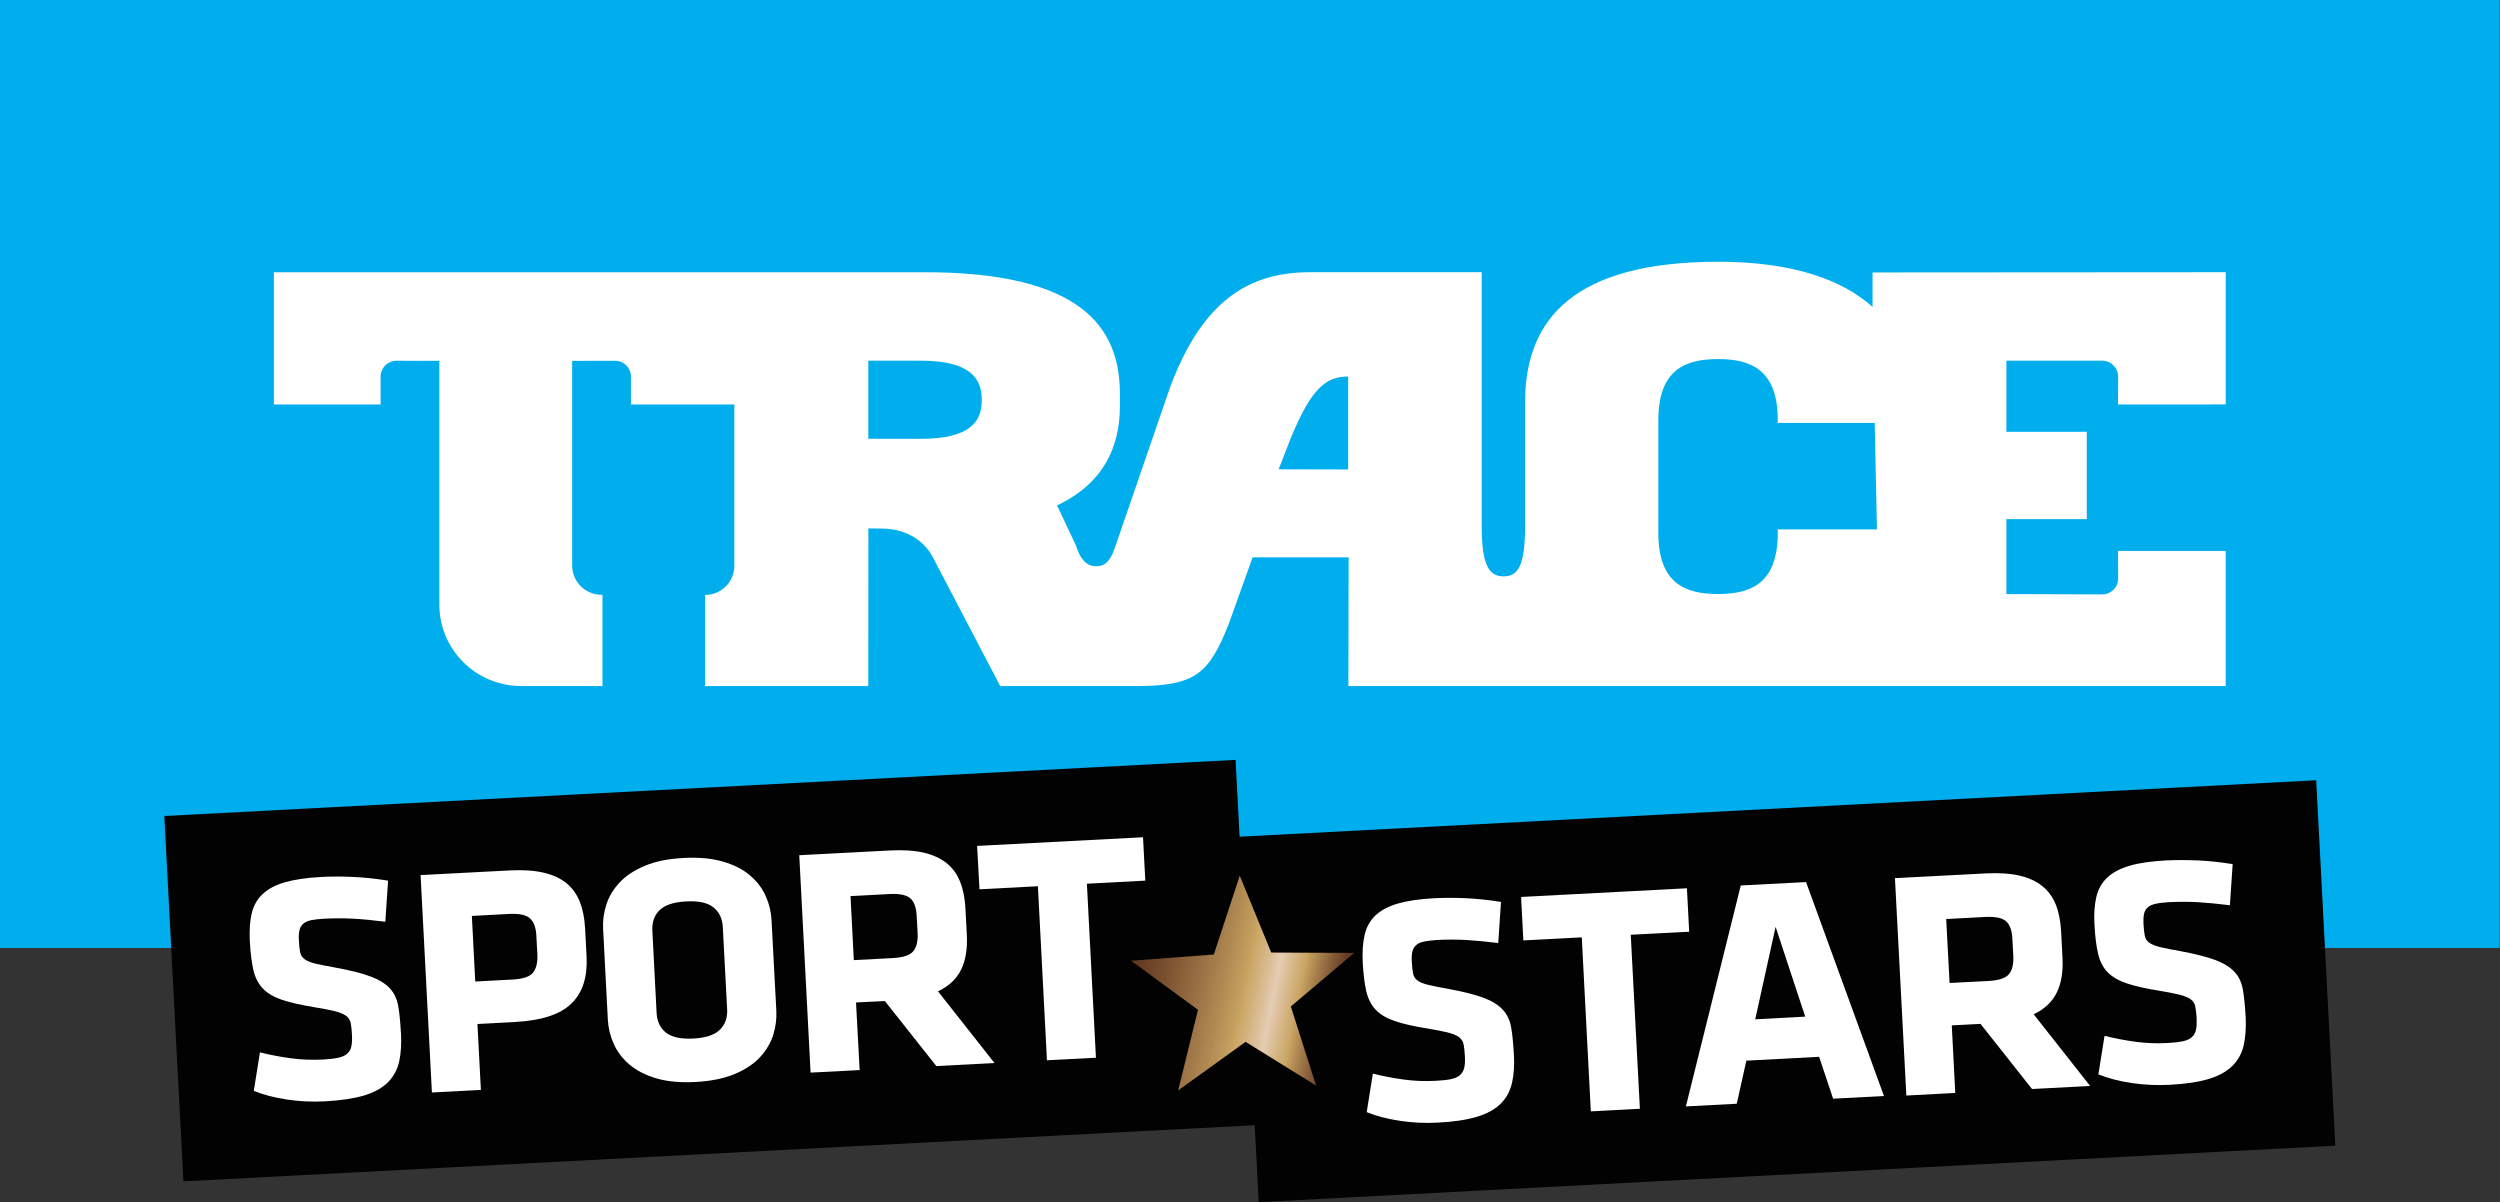 <?xml version="1.0" encoding="UTF-8"?>
<svg width="1e3" height="480.96" xmlns="http://www.w3.org/2000/svg">
    <rect width="100%" height="100%" fill="#333333" stroke="none"/>
    <defs>
        <clipPath id="c">
            <path d="m364 398h12v11h-12z"/>
        </clipPath>
        <clipPath id="b">
            <path d="m368.609 401.91-4.109 0.309 3.324 2.434-0.984 4 3.344-2.41 3.5 2.172-1.254-3.926 3.145-2.66-4.117-0.016-1.562-3.812z"/>
        </clipPath>
        <linearGradient id="a" x1="-.111" x2="1.155" gradientTransform="matrix(10.025,2.003,-2.003,10.025,370.048,376.051)" gradientUnits="userSpaceOnUse">
            <stop stop-color="#633a21" offset="0"/>
            <stop stop-color="#633a21" offset=".062"/>
            <stop stop-color="#633a21" offset=".078"/>
            <stop stop-color="#633a21" offset=".086"/>
            <stop stop-color="#633a21" offset=".09"/>
            <stop stop-color="#633a23" offset=".094"/>
            <stop stop-color="#633a23" offset=".098"/>
            <stop stop-color="#663d23" offset=".102"/>
            <stop stop-color="#663d23" offset=".105"/>
            <stop stop-color="#663d23" offset=".109"/>
            <stop stop-color="#683f26" offset=".113"/>
            <stop stop-color="#683f26" offset=".117"/>
            <stop stop-color="#683f26" offset=".121"/>
            <stop stop-color="#6b4226" offset=".125"/>
            <stop stop-color="#6b4226" offset=".129"/>
            <stop stop-color="#6d4428" offset=".133"/>
            <stop stop-color="#6d4428" offset=".137"/>
            <stop stop-color="#6d4428" offset=".141"/>
            <stop stop-color="#6d4428" offset=".145"/>
            <stop stop-color="#704728" offset=".148"/>
            <stop stop-color="#70472b" offset=".152"/>
            <stop stop-color="#70472b" offset=".156"/>
            <stop stop-color="#72492b" offset=".16"/>
            <stop stop-color="#72492b" offset=".164"/>
            <stop stop-color="#72492d" offset=".168"/>
            <stop stop-color="#724c2d" offset=".172"/>
            <stop stop-color="#754c2d" offset=".176"/>
            <stop stop-color="#754c2d" offset=".18"/>
            <stop stop-color="#774f2d" offset=".184"/>
            <stop stop-color="#774f30" offset=".188"/>
            <stop stop-color="#774f30" offset=".191"/>
            <stop stop-color="#7a5130" offset=".195"/>
            <stop stop-color="#7a5130" offset=".199"/>
            <stop stop-color="#7a5130" offset=".203"/>
            <stop stop-color="#7c5130" offset=".207"/>
            <stop stop-color="#7c5430" offset=".211"/>
            <stop stop-color="#7c5433" offset=".215"/>
            <stop stop-color="#7f5633" offset=".219"/>
            <stop stop-color="#7f5633" offset=".223"/>
            <stop stop-color="#7f5635" offset=".227"/>
            <stop stop-color="#825935" offset=".23"/>
            <stop stop-color="#825935" offset=".234"/>
            <stop stop-color="#845b35" offset=".238"/>
            <stop stop-color="#845b35" offset=".242"/>
            <stop stop-color="#845b35" offset=".246"/>
            <stop stop-color="#845b38" offset=".25"/>
            <stop stop-color="#875e38" offset=".254"/>
            <stop stop-color="#875e38" offset=".258"/>
            <stop stop-color="#89603a" offset=".262"/>
            <stop stop-color="#89603a" offset=".266"/>
            <stop stop-color="#89603a" offset=".27"/>
            <stop stop-color="#8c633a" offset=".273"/>
            <stop stop-color="#8c633a" offset=".277"/>
            <stop stop-color="#8e633d" offset=".281"/>
            <stop stop-color="#8e663d" offset=".285"/>
            <stop stop-color="#8e663d" offset=".289"/>
            <stop stop-color="#8e683d" offset=".293"/>
            <stop stop-color="#91683f" offset=".297"/>
            <stop stop-color="#91683f" offset=".301"/>
            <stop stop-color="#93683f" offset=".305"/>
            <stop stop-color="#936b3f" offset=".309"/>
            <stop stop-color="#936b3f" offset=".312"/>
            <stop stop-color="#966d42" offset=".316"/>
            <stop stop-color="#966d42" offset=".32"/>
            <stop stop-color="#966d42" offset=".324"/>
            <stop stop-color="#997044" offset=".328"/>
            <stop stop-color="#997044" offset=".332"/>
            <stop stop-color="#9b7244" offset=".336"/>
            <stop stop-color="#9b7244" offset=".34"/>
            <stop stop-color="#9b7244" offset=".344"/>
            <stop stop-color="#9b7547" offset=".348"/>
            <stop stop-color="#9e7547" offset=".352"/>
            <stop stop-color="#9e7747" offset=".355"/>
            <stop stop-color="#a07747" offset=".359"/>
            <stop stop-color="#a07749" offset=".363"/>
            <stop stop-color="#a07a49" offset=".367"/>
            <stop stop-color="#a37a49" offset=".371"/>
            <stop stop-color="#a37c49" offset=".375"/>
            <stop stop-color="#a57c4c" offset=".379"/>
            <stop stop-color="#a57c4c" offset=".383"/>
            <stop stop-color="#a57f4c" offset=".387"/>
            <stop stop-color="#a87f4c" offset=".391"/>
            <stop stop-color="#a8824c" offset=".395"/>
            <stop stop-color="#aa824f" offset=".398"/>
            <stop stop-color="#aa844f" offset=".402"/>
            <stop stop-color="#aa844f" offset=".406"/>
            <stop stop-color="#ad8451" offset=".41"/>
            <stop stop-color="#ad8751" offset=".414"/>
            <stop stop-color="#af8751" offset=".418"/>
            <stop stop-color="#af8951" offset=".422"/>
            <stop stop-color="#af8951" offset=".426"/>
            <stop stop-color="#af8954" offset=".43"/>
            <stop stop-color="#b28c54" offset=".434"/>
            <stop stop-color="#b28e54" offset=".438"/>
            <stop stop-color="#b58e56" offset=".441"/>
            <stop stop-color="#b58e56" offset=".445"/>
            <stop stop-color="#b79156" offset=".449"/>
            <stop stop-color="#b79156" offset=".453"/>
            <stop stop-color="#b79359" offset=".457"/>
            <stop stop-color="#ba9359" offset=".461"/>
            <stop stop-color="#ba9659" offset=".465"/>
            <stop stop-color="#bc9659" offset=".469"/>
            <stop stop-color="#bc995b" offset=".473"/>
            <stop stop-color="#bc995b" offset=".477"/>
            <stop stop-color="#bf995b" offset=".48"/>
            <stop stop-color="#c19b5e" offset=".484"/>
            <stop stop-color="#c19b5e" offset=".488"/>
            <stop stop-color="#c19e5e" offset=".492"/>
            <stop stop-color="#c49e60" offset=".496"/>
            <stop stop-color="#c4a060" offset=".5"/>
            <stop stop-color="#c6a060" offset=".504"/>
            <stop stop-color="#c6a360" offset=".508"/>
            <stop stop-color="#c9a563" offset=".512"/>
            <stop stop-color="#cca566" offset=".516"/>
            <stop stop-color="#cca868" offset=".52"/>
            <stop stop-color="#cca86b" offset=".523"/>
            <stop stop-color="#ceaa6d" offset=".527"/>
            <stop stop-color="#ceaa70" offset=".531"/>
            <stop stop-color="#cead72" offset=".535"/>
            <stop stop-color="#cead75" offset=".539"/>
            <stop stop-color="#d1af77" offset=".543"/>
            <stop stop-color="#d1af7a" offset=".547"/>
            <stop stop-color="#d3b27c" offset=".551"/>
            <stop stop-color="#d3b27f" offset=".555"/>
            <stop stop-color="#d3b582" offset=".559"/>
            <stop stop-color="#d6b584" offset=".562"/>
            <stop stop-color="#d6b787" offset=".566"/>
            <stop stop-color="#d6b789" offset=".57"/>
            <stop stop-color="#d8ba8e" offset=".574"/>
            <stop stop-color="#d8bc91" offset=".578"/>
            <stop stop-color="#dbbc93" offset=".582"/>
            <stop stop-color="#dbbc96" offset=".586"/>
            <stop stop-color="#dbbf99" offset=".59"/>
            <stop stop-color="#ddc19b" offset=".594"/>
            <stop stop-color="#ddc19e" offset=".598"/>
            <stop stop-color="#ddc4a0" offset=".602"/>
            <stop stop-color="#e0c6a5" offset=".605"/>
            <stop stop-color="#e0c6a8" offset=".609"/>
            <stop stop-color="#e2c6aa" offset=".613"/>
            <stop stop-color="#e2c9ad" offset=".617"/>
            <stop stop-color="#e2ccaf" offset=".621"/>
            <stop stop-color="#e5ccb2" offset=".625"/>
            <stop stop-color="#e2ccaf" offset=".629"/>
            <stop stop-color="#e2c9ad" offset=".633"/>
            <stop stop-color="#e2c6aa" offset=".637"/>
            <stop stop-color="#e0c6a5" offset=".641"/>
            <stop stop-color="#e0c4a3" offset=".645"/>
            <stop stop-color="#ddc1a0" offset=".648"/>
            <stop stop-color="#ddc19b" offset=".652"/>
            <stop stop-color="#ddbf99" offset=".656"/>
            <stop stop-color="#dbbc96" offset=".66"/>
            <stop stop-color="#d8bc93" offset=".664"/>
            <stop stop-color="#d8ba8e" offset=".668"/>
            <stop stop-color="#d8ba8c" offset=".672"/>
            <stop stop-color="#d6b789" offset=".676"/>
            <stop stop-color="#d6b584" offset=".68"/>
            <stop stop-color="#d3b582" offset=".684"/>
            <stop stop-color="#d3b27f" offset=".688"/>
            <stop stop-color="#d3b27c" offset=".691"/>
            <stop stop-color="#d1af77" offset=".695"/>
            <stop stop-color="#ceaf75" offset=".699"/>
            <stop stop-color="#cead72" offset=".703"/>
            <stop stop-color="#ceaa70" offset=".707"/>
            <stop stop-color="#ccaa6d" offset=".711"/>
            <stop stop-color="#cca868" offset=".715"/>
            <stop stop-color="#cca566" offset=".719"/>
            <stop stop-color="#c9a363" offset=".723"/>
            <stop stop-color="#c6a060" offset=".727"/>
            <stop stop-color="#c19e5e" offset=".73"/>
            <stop stop-color="#bf9b5b" offset=".734"/>
            <stop stop-color="#bc995b" offset=".738"/>
            <stop stop-color="#ba9359" offset=".742"/>
            <stop stop-color="#b79156" offset=".746"/>
            <stop stop-color="#b58e56" offset=".75"/>
            <stop stop-color="#b28c54" offset=".754"/>
            <stop stop-color="#af8951" offset=".758"/>
            <stop stop-color="#ad8451" offset=".762"/>
            <stop stop-color="#aa824f" offset=".766"/>
            <stop stop-color="#a57f4c" offset=".77"/>
            <stop stop-color="#a57c49" offset=".773"/>
            <stop stop-color="#a07a49" offset=".777"/>
            <stop stop-color="#9e7747" offset=".781"/>
            <stop stop-color="#9b7547" offset=".785"/>
            <stop stop-color="#997244" offset=".789"/>
            <stop stop-color="#996d42" offset=".793"/>
            <stop stop-color="#966d42" offset=".797"/>
            <stop stop-color="#93683f" offset=".801"/>
            <stop stop-color="#8e683f" offset=".805"/>
            <stop stop-color="#8e633d" offset=".809"/>
            <stop stop-color="#89603a" offset=".812"/>
            <stop stop-color="#89603a" offset=".816"/>
            <stop stop-color="#845b38" offset=".82"/>
            <stop stop-color="#845b35" offset=".824"/>
            <stop stop-color="#7f5635" offset=".828"/>
            <stop stop-color="#7f5633" offset=".832"/>
            <stop stop-color="#7c5130" offset=".836"/>
            <stop stop-color="#7a5130" offset=".84"/>
            <stop stop-color="#774f2d" offset=".844"/>
            <stop stop-color="#754c2d" offset=".848"/>
            <stop stop-color="#72492b" offset=".852"/>
            <stop stop-color="#70472b" offset=".855"/>
            <stop stop-color="#6d4428" offset=".859"/>
            <stop stop-color="#6b4228" offset=".863"/>
            <stop stop-color="#683f26" offset=".867"/>
            <stop stop-color="#663d23" offset=".871"/>
            <stop stop-color="#633a23" offset=".875"/>
            <stop stop-color="#633a23" offset=".879"/>
            <stop stop-color="#633a21" offset=".883"/>
            <stop stop-color="#633a21" offset=".891"/>
            <stop stop-color="#633a21" offset=".906"/>
            <stop stop-color="#633a21" offset=".938"/>
            <stop stop-color="#633a21" offset="1"/>
        </linearGradient>
    </defs>
    <g transform="translate(-226.562 148.616)">
        <g transform="matrix(8.063 0 0 8.063 -2260.005 -3007.415)">
            <path d="m432.402 401.586h-124.02v-47.039h124.02z" fill="#00aeee"/>
            <path d="m369.887 396.066-0.199-3.812-53.145 2.785 0.949 18.125 53.145-2.785 0.199 3.816 53.41-2.801-0.949-18.129z" fill="#020202"/>
            <g clip-path="url(#c)">
                <g clip-path="url(#b)">
                    <path d="m364.926 395.875-2.473 12.367 12.695 2.535 2.473-12.367z" fill="url(#a)"/>
                </g>
            </g>
            <g fill="#fff">
                <path d="m396.586 380.82v0.168c0 2.508-1.324 3.039-2.961 3.039-1.641 0-2.965-0.531-2.965-3.039v-5.582c0-2.5 1.324-3.035 2.965-3.035 1.637 0 2.961 0.535 2.961 3.035l-0.008 0.133h4.816l0.113 5.281zm-21.312-2.973-3.449-0.008 0.621-1.594c1-2.402 1.711-3.008 2.828-3.008zm-18.176-3.445c0 1.059-0.547 1.926-3.055 1.926l-2.574-0.004v-3.875h2.57c2.508 0 3.059 0.891 3.059 1.953m61.711 0.219v-6.559l-17.52 0.012v1.711c-1.488-1.34-3.938-2.242-7.652-2.242-7.055 0-9.586 2.758-9.586 6.961v6.16c0 2.078-0.406 2.484-1.074 2.488-0.688-0.004-1.078-0.496-1.078-2.488v-12.602h-8.516c-3.055 0-5.332 1.426-6.934 5.68l-2.777 8.074c-0.266 0.723-0.574 0.832-0.906 0.832-0.383 0-0.75-0.23-1-1.035l-0.934-1.984c2.312-1.086 3.117-2.91 3.117-4.918v-0.621c0-3.293-1.906-6.027-9.684-6.027h-32.285v6.559h5.293v-1.375c0-0.441 0.352-0.793 0.793-0.793l2.121 0.004v12.086c0 2.242 1.82 4.047 4.07 4.047h4.023v-4.531l-0.051 0.004c-0.805 0-1.453-0.652-1.453-1.457v-10.148l2.129-0.004c0.438 0 0.789 0.352 0.789 0.793v1.375h5.129v-0.078 8.074c0 0.805-0.645 1.453-1.453 1.453v4.52h8.098l0.004-7.82 0.676 0.008c1.078 0 2.02 0.504 2.504 1.387l3.359 6.426h6.75c2.977 0 3.621-0.648 4.59-3.086l1.184-3.301h4.762l-0.012 6.387h43.523v-6.703h-5.344l0.008 1.375c0 0.434-0.355 0.781-0.793 0.781l-4.75-0.016v-3.719h3.988v-4.332h-3.988v-3.527h4.75c0.438 0 0.793 0.355 0.793 0.789l-0.008 1.383z"/>
                <path d="m328.285 405.793c0.027 0.539 0 1.012-0.086 1.41-0.09 0.402-0.27 0.746-0.547 1.031s-0.672 0.508-1.176 0.664c-0.508 0.152-1.164 0.254-1.977 0.297-0.625 0.031-1.25 0.004-1.871-0.09-0.621-0.094-1.172-0.238-1.645-0.43l0.305-1.91c0.504 0.125 1.012 0.223 1.527 0.293 0.512 0.07 1.047 0.09 1.609 0.062 0.312-0.016 0.566-0.047 0.758-0.09 0.195-0.043 0.34-0.113 0.445-0.207 0.102-0.098 0.168-0.223 0.199-0.371 0.031-0.145 0.039-0.332 0.027-0.559-0.012-0.238-0.031-0.43-0.062-0.582-0.031-0.148-0.105-0.27-0.23-0.359s-0.309-0.168-0.555-0.23c-0.25-0.062-0.594-0.129-1.043-0.203-0.656-0.105-1.184-0.23-1.586-0.363-0.402-0.137-0.715-0.32-0.938-0.551-0.223-0.23-0.383-0.535-0.473-0.906-0.086-0.375-0.148-0.855-0.18-1.438-0.027-0.539 0.004-1 0.09-1.379 0.09-0.383 0.266-0.703 0.535-0.961 0.266-0.258 0.641-0.457 1.113-0.594 0.477-0.137 1.086-0.227 1.832-0.266 0.473-0.023 0.988-0.027 1.539 0 0.555 0.023 1.137 0.086 1.75 0.184l-0.137 2.039c-0.621-0.078-1.156-0.129-1.609-0.152-0.449-0.023-0.918-0.023-1.402 0-0.273 0.016-0.492 0.039-0.664 0.074-0.172 0.039-0.301 0.094-0.395 0.176-0.094 0.082-0.156 0.188-0.188 0.32-0.031 0.133-0.043 0.293-0.031 0.492 0.012 0.258 0.035 0.461 0.062 0.602 0.031 0.148 0.105 0.262 0.223 0.348 0.117 0.086 0.297 0.16 0.539 0.219 0.242 0.055 0.574 0.121 1 0.199 0.734 0.133 1.309 0.277 1.73 0.438 0.418 0.156 0.738 0.352 0.953 0.582 0.219 0.234 0.359 0.527 0.422 0.883 0.062 0.355 0.105 0.797 0.133 1.328"/>
                <path d="m337.492 402.02c0.051 1.012-0.199 1.789-0.758 2.328-0.555 0.539-1.492 0.844-2.809 0.91l-1.848 0.098 0.172 3.27-2.43 0.129-0.562-10.785 4.402-0.23c0.66-0.035 1.219 0 1.68 0.105 0.461 0.105 0.84 0.277 1.141 0.516 0.297 0.242 0.523 0.547 0.672 0.926 0.152 0.375 0.238 0.816 0.266 1.324zm-2.492-1.055c-0.02-0.391-0.125-0.672-0.312-0.844-0.188-0.176-0.535-0.25-1.043-0.223l-1.844 0.098 0.168 3.254 1.848-0.098c0.527-0.027 0.871-0.145 1.027-0.352 0.156-0.211 0.227-0.508 0.207-0.898z"/>
                <path d="m346.906 404.711c0.02 0.406-0.035 0.812-0.164 1.219-0.133 0.398-0.355 0.766-0.668 1.098-0.312 0.328-0.73 0.602-1.254 0.82-0.523 0.215-1.164 0.344-1.922 0.387-0.766 0.039-1.418-0.023-1.957-0.184-0.539-0.16-0.98-0.391-1.328-0.688-0.344-0.293-0.605-0.637-0.773-1.02-0.176-0.391-0.27-0.785-0.293-1.195l-0.234-4.504c-0.023-0.41 0.031-0.816 0.164-1.219 0.129-0.402 0.352-0.77 0.664-1.098 0.312-0.332 0.73-0.605 1.25-0.82 0.52-0.219 1.16-0.348 1.926-0.387 0.758-0.039 1.406 0.023 1.949 0.184 0.547 0.16 0.992 0.387 1.336 0.684 0.348 0.297 0.605 0.637 0.777 1.023 0.172 0.387 0.27 0.785 0.289 1.195zm-2.656-4.168c-0.023-0.418-0.176-0.742-0.465-0.973-0.289-0.23-0.738-0.328-1.355-0.293-0.613 0.031-1.055 0.176-1.316 0.434-0.262 0.258-0.383 0.598-0.359 1.016l0.211 4.082c0.023 0.422 0.176 0.746 0.465 0.977 0.289 0.227 0.742 0.324 1.355 0.293 0.617-0.031 1.055-0.18 1.316-0.434 0.266-0.258 0.387-0.598 0.363-1.02z"/>
                <path d="m352.289 404.219-1.43 0.07 0.18 3.355-2.434 0.125-0.562-10.785 4.488-0.234c0.656-0.035 1.215 0 1.676 0.105 0.461 0.105 0.84 0.281 1.141 0.52 0.297 0.238 0.523 0.543 0.672 0.922 0.152 0.375 0.238 0.816 0.266 1.324l0.07 1.328c0.035 0.684-0.059 1.254-0.285 1.715-0.227 0.461-0.605 0.816-1.145 1.074l2.801 3.555-2.883 0.152zm1.578-4.242c-0.023-0.41-0.129-0.695-0.32-0.859-0.191-0.164-0.539-0.234-1.035-0.207l-1.926 0.102 0.164 3.176 1.93-0.102c0.516-0.027 0.859-0.141 1.02-0.34 0.164-0.195 0.234-0.5 0.215-0.91z"/>
                <path d="m362.312 398.398 0.449 8.633-2.43 0.125-0.449-8.633-2.898 0.152-0.117-2.152 8.23-0.43 0.113 2.152z"/>
                <path d="m383.496 406.848c0.031 0.543 0 1.012-0.09 1.41-0.086 0.402-0.266 0.746-0.543 1.031-0.277 0.285-0.672 0.508-1.176 0.664-0.508 0.156-1.164 0.258-1.973 0.297-0.629 0.035-1.25 0.004-1.875-0.09-0.621-0.094-1.172-0.234-1.645-0.43l0.305-1.91c0.504 0.125 1.016 0.223 1.527 0.293 0.512 0.07 1.047 0.094 1.609 0.062 0.312-0.016 0.566-0.043 0.758-0.086 0.195-0.043 0.34-0.113 0.445-0.211 0.102-0.098 0.168-0.223 0.199-0.367 0.031-0.148 0.039-0.336 0.027-0.562-0.012-0.238-0.035-0.43-0.062-0.578-0.031-0.148-0.105-0.27-0.23-0.363-0.125-0.09-0.309-0.164-0.555-0.23-0.246-0.059-0.594-0.129-1.043-0.203-0.656-0.105-1.184-0.227-1.586-0.363-0.402-0.137-0.715-0.32-0.938-0.551-0.223-0.23-0.379-0.531-0.473-0.906-0.086-0.375-0.148-0.852-0.18-1.434-0.027-0.539 0.004-1 0.094-1.383 0.086-0.383 0.262-0.703 0.531-0.961 0.27-0.258 0.641-0.453 1.113-0.594 0.477-0.137 1.086-0.227 1.832-0.266 0.473-0.023 0.988-0.023 1.543 0 0.551 0.027 1.133 0.086 1.746 0.184l-0.137 2.039c-0.621-0.074-1.156-0.125-1.609-0.152-0.449-0.023-0.918-0.023-1.402 0-0.27 0.016-0.492 0.043-0.664 0.078s-0.301 0.094-0.395 0.176c-0.094 0.078-0.156 0.188-0.188 0.316-0.031 0.133-0.043 0.297-0.031 0.492 0.012 0.258 0.035 0.461 0.066 0.605 0.027 0.145 0.102 0.262 0.219 0.344 0.117 0.09 0.297 0.16 0.539 0.219 0.242 0.059 0.574 0.125 1 0.199 0.734 0.137 1.309 0.281 1.73 0.438 0.418 0.156 0.738 0.352 0.953 0.586 0.219 0.234 0.359 0.527 0.422 0.879 0.062 0.355 0.105 0.797 0.133 1.328m5.801-5.918 0.453 8.633-2.434 0.129-0.449-8.633-2.898 0.152-0.113-2.156 8.227-0.43 0.113 2.156zm17.352 4.422-1.426 0.074 0.172 3.352-2.426 0.129-0.566-10.785 4.488-0.234c0.656-0.035 1.215 0 1.676 0.105 0.461 0.105 0.84 0.277 1.141 0.52 0.301 0.238 0.523 0.547 0.676 0.922 0.148 0.375 0.234 0.816 0.262 1.324l0.07 1.328c0.035 0.68-0.059 1.25-0.285 1.711-0.223 0.461-0.605 0.82-1.145 1.078l2.801 3.555-2.883 0.152zm1.578-4.238c-0.02-0.41-0.129-0.699-0.32-0.859-0.191-0.164-0.535-0.234-1.035-0.207l-1.926 0.102 0.168 3.172 1.926-0.098c0.52-0.027 0.859-0.141 1.02-0.34 0.164-0.199 0.234-0.5 0.215-0.91zm11.574 3.859c0.027 0.539-0.004 1.012-0.09 1.41-0.086 0.402-0.27 0.746-0.547 1.031-0.277 0.285-0.668 0.508-1.176 0.664-0.504 0.156-1.164 0.254-1.973 0.297-0.629 0.031-1.25 0.004-1.871-0.09-0.625-0.094-1.172-0.234-1.648-0.43l0.305-1.91c0.508 0.125 1.016 0.223 1.527 0.293 0.512 0.07 1.051 0.094 1.609 0.062 0.316-0.016 0.566-0.047 0.758-0.086 0.195-0.047 0.344-0.113 0.445-0.211 0.105-0.098 0.172-0.223 0.199-0.367 0.031-0.148 0.039-0.336 0.031-0.562-0.016-0.234-0.035-0.43-0.066-0.582-0.027-0.148-0.105-0.27-0.227-0.359-0.125-0.09-0.312-0.168-0.559-0.23-0.246-0.062-0.594-0.129-1.043-0.203-0.652-0.105-1.184-0.227-1.586-0.363-0.402-0.137-0.715-0.32-0.938-0.551-0.223-0.23-0.379-0.531-0.469-0.906-0.09-0.375-0.148-0.852-0.18-1.434-0.031-0.539 0-1 0.09-1.383 0.086-0.383 0.266-0.703 0.535-0.961 0.266-0.258 0.637-0.453 1.113-0.594 0.473-0.141 1.086-0.227 1.828-0.266 0.477-0.023 0.988-0.023 1.543 0 0.555 0.023 1.137 0.086 1.746 0.184l-0.137 2.039c-0.621-0.074-1.156-0.125-1.605-0.152-0.453-0.023-0.922-0.023-1.406 0-0.27 0.016-0.488 0.039-0.66 0.078-0.172 0.035-0.305 0.094-0.398 0.176-0.094 0.078-0.156 0.184-0.188 0.316-0.031 0.133-0.039 0.297-0.031 0.492 0.016 0.258 0.035 0.461 0.066 0.605 0.027 0.145 0.102 0.258 0.219 0.344 0.121 0.086 0.301 0.16 0.543 0.219 0.238 0.059 0.57 0.121 1 0.199 0.73 0.137 1.309 0.281 1.727 0.438 0.418 0.156 0.738 0.352 0.957 0.586 0.219 0.23 0.355 0.527 0.418 0.879 0.062 0.355 0.109 0.797 0.137 1.328"/>
                <path d="m401.855 408.93-2.523 0.133-0.695-2.078-3.609 0.191-0.477 2.137-2.523 0.133 2.723-10.961 3.238-0.168zm-6.387-3.805 2.48-0.133-1.469-4.453z"/>
            </g>
        </g>
    </g>
</svg>
